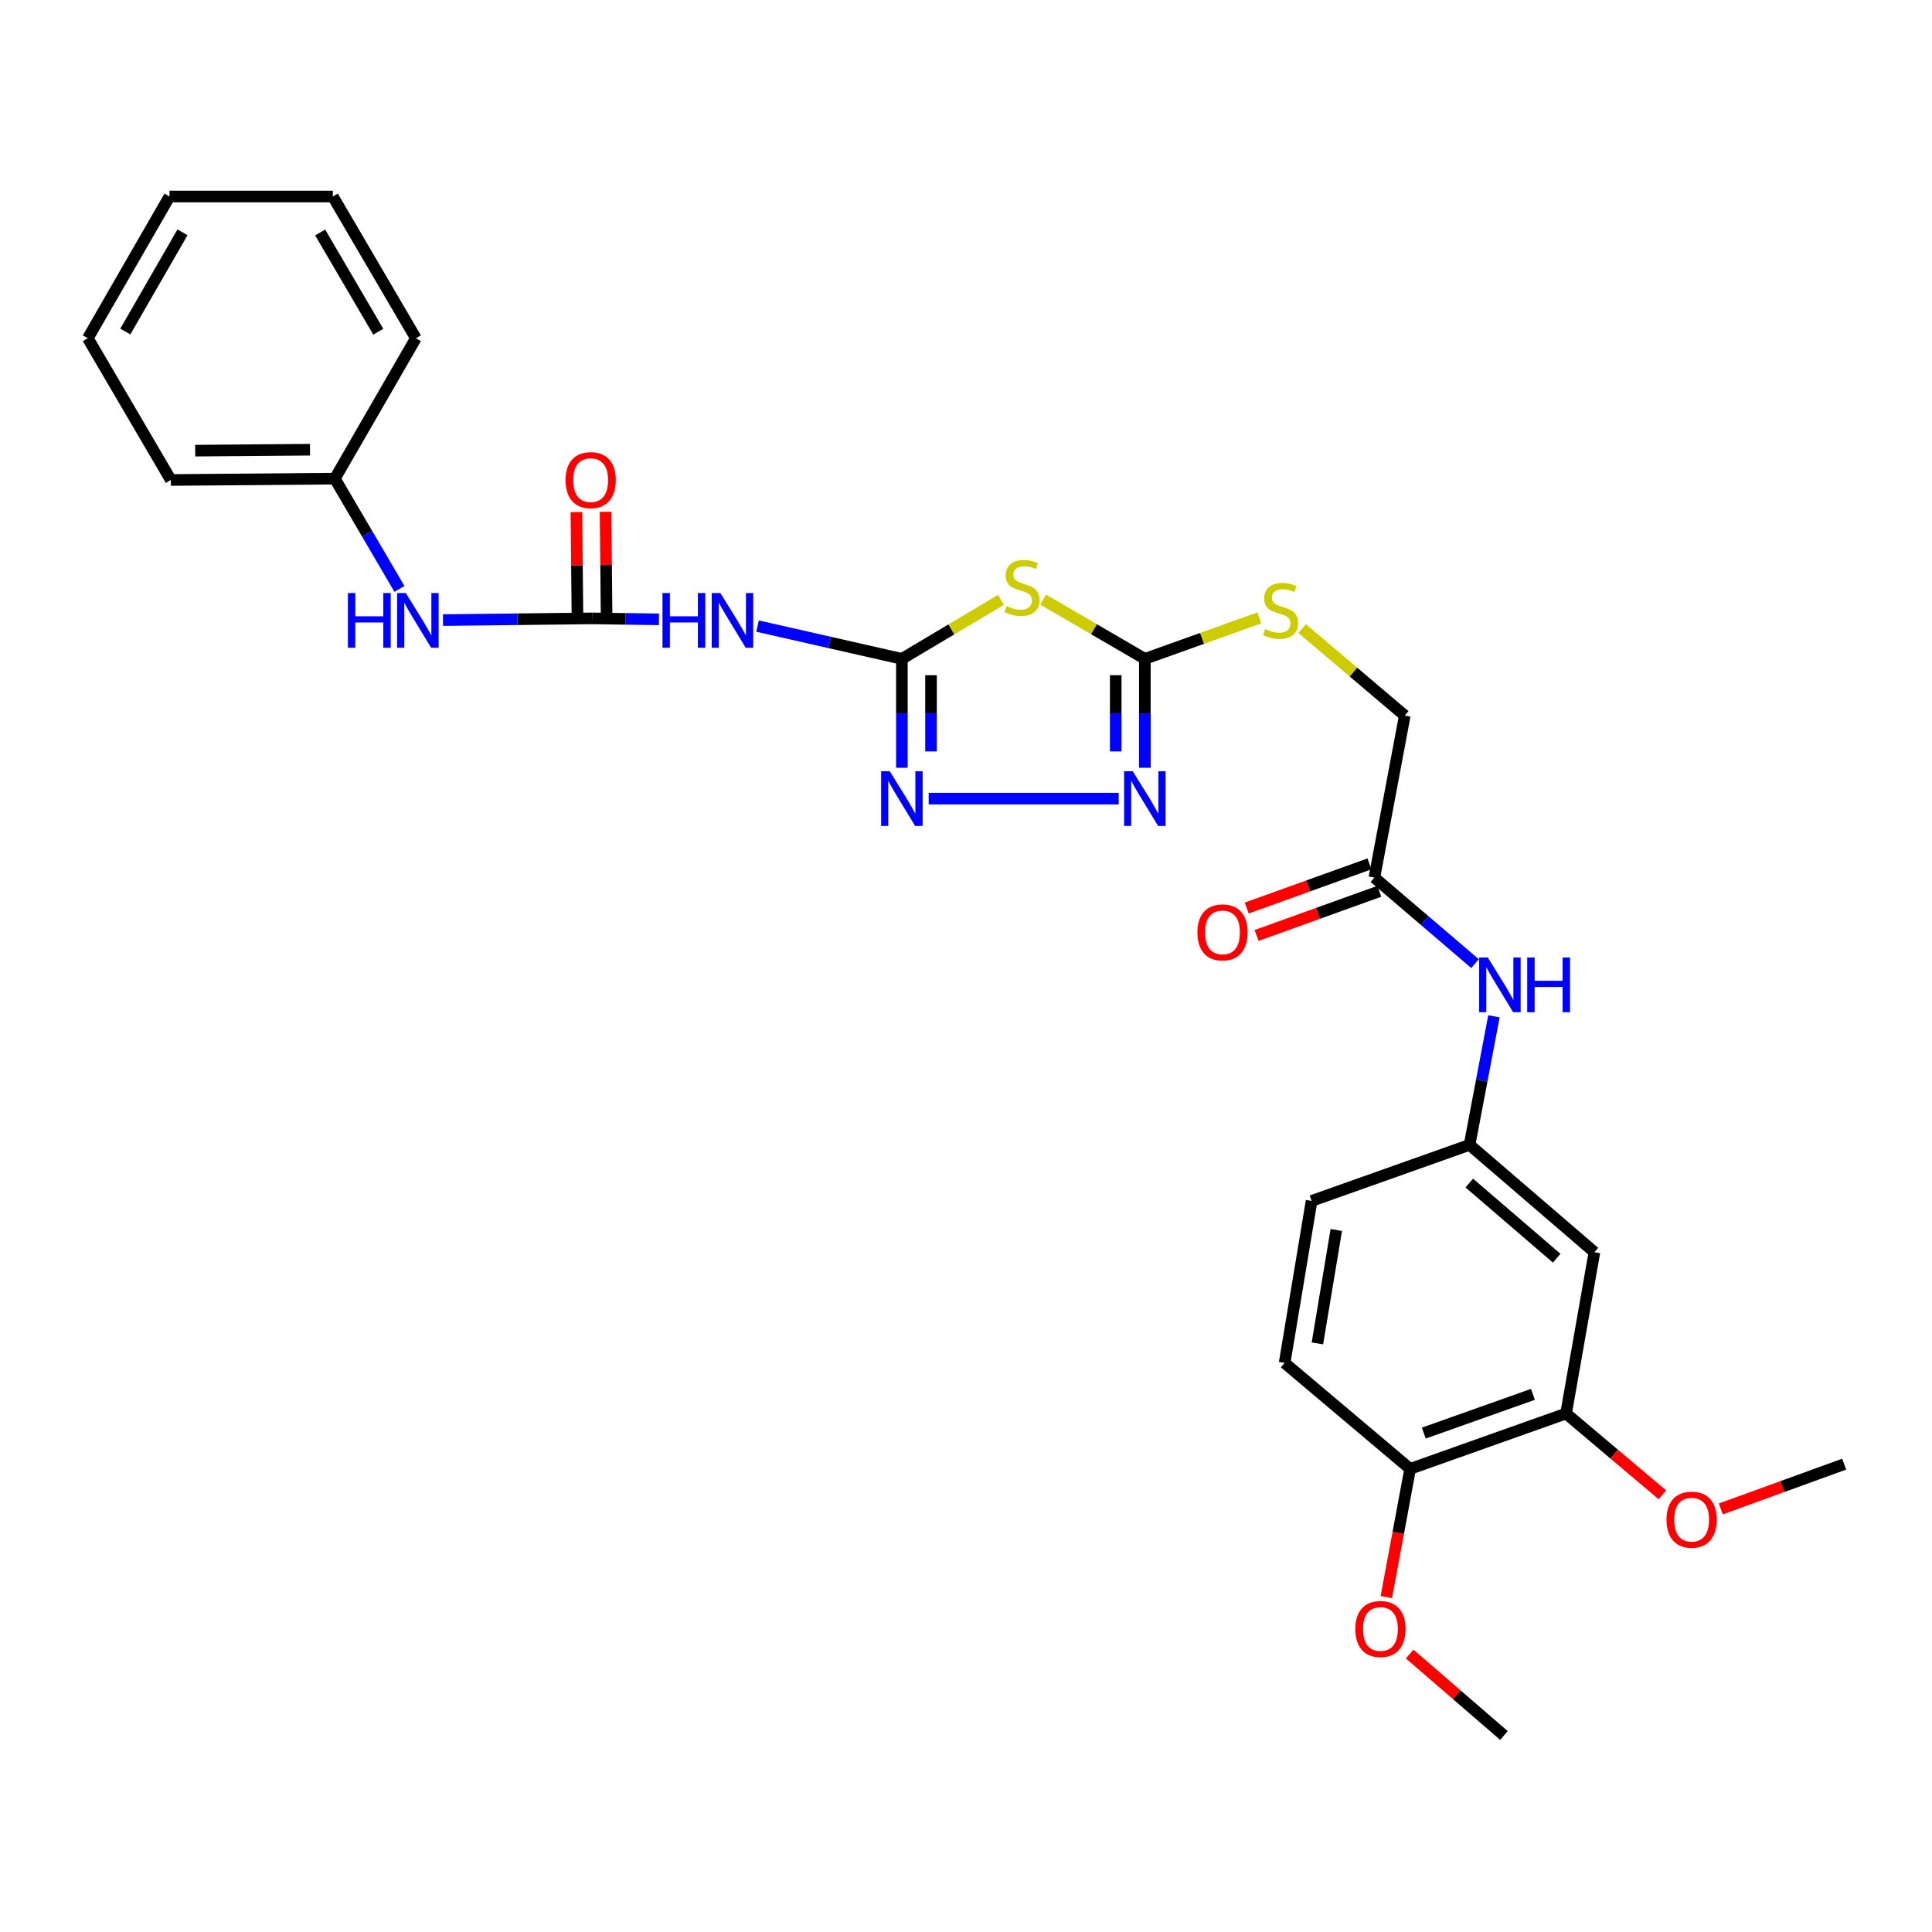 <?xml version='1.0' encoding='iso-8859-1'?>
<svg version='1.1' baseProfile='full'
              xmlns='http://www.w3.org/2000/svg'
                      xmlns:rdkit='http://www.rdkit.org/xml'
                      xmlns:xlink='http://www.w3.org/1999/xlink'
                  xml:space='preserve'
width='1000px' height='1000px' viewBox='0 0 1000 1000'>
<!-- END OF HEADER -->
<rect style='opacity:1.0;fill:#FFFFFF;stroke:none' width='1000' height='1000' x='0' y='0'> </rect>
<path class='bond-0' d='M 466.815,341.024 L 492.464,325.751' style='fill:none;fill-rule:evenodd;stroke:#000000;stroke-width:6px;stroke-linecap:butt;stroke-linejoin:miter;stroke-opacity:1' />
<path class='bond-0' d='M 492.464,325.751 L 518.114,310.477' style='fill:none;fill-rule:evenodd;stroke:#CCCC00;stroke-width:6px;stroke-linecap:butt;stroke-linejoin:miter;stroke-opacity:1' />
<path class='bond-2' d='M 466.815,341.024 L 466.815,369.212' style='fill:none;fill-rule:evenodd;stroke:#000000;stroke-width:6px;stroke-linecap:butt;stroke-linejoin:miter;stroke-opacity:1' />
<path class='bond-2' d='M 466.815,369.212 L 466.815,397.399' style='fill:none;fill-rule:evenodd;stroke:#0000FF;stroke-width:6px;stroke-linecap:butt;stroke-linejoin:miter;stroke-opacity:1' />
<path class='bond-2' d='M 481.899,349.48 L 481.899,369.212' style='fill:none;fill-rule:evenodd;stroke:#000000;stroke-width:6px;stroke-linecap:butt;stroke-linejoin:miter;stroke-opacity:1' />
<path class='bond-2' d='M 481.899,369.212 L 481.899,388.943' style='fill:none;fill-rule:evenodd;stroke:#0000FF;stroke-width:6px;stroke-linecap:butt;stroke-linejoin:miter;stroke-opacity:1' />
<path class='bond-4' d='M 466.815,341.024 L 429.461,332.543' style='fill:none;fill-rule:evenodd;stroke:#000000;stroke-width:6px;stroke-linecap:butt;stroke-linejoin:miter;stroke-opacity:1' />
<path class='bond-4' d='M 429.461,332.543 L 392.107,324.062' style='fill:none;fill-rule:evenodd;stroke:#0000FF;stroke-width:6px;stroke-linecap:butt;stroke-linejoin:miter;stroke-opacity:1' />
<path class='bond-1' d='M 539.922,310.353 L 566.252,325.688' style='fill:none;fill-rule:evenodd;stroke:#CCCC00;stroke-width:6px;stroke-linecap:butt;stroke-linejoin:miter;stroke-opacity:1' />
<path class='bond-1' d='M 566.252,325.688 L 592.582,341.024' style='fill:none;fill-rule:evenodd;stroke:#000000;stroke-width:6px;stroke-linecap:butt;stroke-linejoin:miter;stroke-opacity:1' />
<path class='bond-11' d='M 592.582,341.024 L 622.225,330.413' style='fill:none;fill-rule:evenodd;stroke:#000000;stroke-width:6px;stroke-linecap:butt;stroke-linejoin:miter;stroke-opacity:1' />
<path class='bond-11' d='M 622.225,330.413 L 651.869,319.802' style='fill:none;fill-rule:evenodd;stroke:#CCCC00;stroke-width:6px;stroke-linecap:butt;stroke-linejoin:miter;stroke-opacity:1' />
<path class='bond-29' d='M 592.582,341.024 L 592.582,369.212' style='fill:none;fill-rule:evenodd;stroke:#000000;stroke-width:6px;stroke-linecap:butt;stroke-linejoin:miter;stroke-opacity:1' />
<path class='bond-29' d='M 592.582,369.212 L 592.582,397.399' style='fill:none;fill-rule:evenodd;stroke:#0000FF;stroke-width:6px;stroke-linecap:butt;stroke-linejoin:miter;stroke-opacity:1' />
<path class='bond-29' d='M 577.498,349.48 L 577.498,369.212' style='fill:none;fill-rule:evenodd;stroke:#000000;stroke-width:6px;stroke-linecap:butt;stroke-linejoin:miter;stroke-opacity:1' />
<path class='bond-29' d='M 577.498,369.212 L 577.498,388.943' style='fill:none;fill-rule:evenodd;stroke:#0000FF;stroke-width:6px;stroke-linecap:butt;stroke-linejoin:miter;stroke-opacity:1' />
<path class='bond-3' d='M 480.7,413.368 L 579.045,413.368' style='fill:none;fill-rule:evenodd;stroke:#0000FF;stroke-width:6px;stroke-linecap:butt;stroke-linejoin:miter;stroke-opacity:1' />
<path class='bond-5' d='M 341.082,320.569 L 323.761,320.322' style='fill:none;fill-rule:evenodd;stroke:#0000FF;stroke-width:6px;stroke-linecap:butt;stroke-linejoin:miter;stroke-opacity:1' />
<path class='bond-5' d='M 323.761,320.322 L 306.44,320.074' style='fill:none;fill-rule:evenodd;stroke:#000000;stroke-width:6px;stroke-linecap:butt;stroke-linejoin:miter;stroke-opacity:1' />
<path class='bond-8' d='M 306.44,320.074 L 267.865,320.519' style='fill:none;fill-rule:evenodd;stroke:#000000;stroke-width:6px;stroke-linecap:butt;stroke-linejoin:miter;stroke-opacity:1' />
<path class='bond-8' d='M 267.865,320.519 L 229.29,320.963' style='fill:none;fill-rule:evenodd;stroke:#0000FF;stroke-width:6px;stroke-linecap:butt;stroke-linejoin:miter;stroke-opacity:1' />
<path class='bond-13' d='M 313.981,320 L 313.711,292.459' style='fill:none;fill-rule:evenodd;stroke:#000000;stroke-width:6px;stroke-linecap:butt;stroke-linejoin:miter;stroke-opacity:1' />
<path class='bond-13' d='M 313.711,292.459 L 313.44,264.919' style='fill:none;fill-rule:evenodd;stroke:#FF0000;stroke-width:6px;stroke-linecap:butt;stroke-linejoin:miter;stroke-opacity:1' />
<path class='bond-13' d='M 298.898,320.148 L 298.628,292.608' style='fill:none;fill-rule:evenodd;stroke:#000000;stroke-width:6px;stroke-linecap:butt;stroke-linejoin:miter;stroke-opacity:1' />
<path class='bond-13' d='M 298.628,292.608 L 298.357,265.067' style='fill:none;fill-rule:evenodd;stroke:#FF0000;stroke-width:6px;stroke-linecap:butt;stroke-linejoin:miter;stroke-opacity:1' />
<path class='bond-6' d='M 825.268,648.141 L 760.642,592.582' style='fill:none;fill-rule:evenodd;stroke:#000000;stroke-width:6px;stroke-linecap:butt;stroke-linejoin:miter;stroke-opacity:1' />
<path class='bond-6' d='M 805.741,651.245 L 760.502,612.354' style='fill:none;fill-rule:evenodd;stroke:#000000;stroke-width:6px;stroke-linecap:butt;stroke-linejoin:miter;stroke-opacity:1' />
<path class='bond-7' d='M 825.268,648.141 L 810.595,731.63' style='fill:none;fill-rule:evenodd;stroke:#000000;stroke-width:6px;stroke-linecap:butt;stroke-linejoin:miter;stroke-opacity:1' />
<path class='bond-20' d='M 810.595,731.63 L 835.525,752.68' style='fill:none;fill-rule:evenodd;stroke:#000000;stroke-width:6px;stroke-linecap:butt;stroke-linejoin:miter;stroke-opacity:1' />
<path class='bond-20' d='M 835.525,752.68 L 860.455,773.73' style='fill:none;fill-rule:evenodd;stroke:#FF0000;stroke-width:6px;stroke-linecap:butt;stroke-linejoin:miter;stroke-opacity:1' />
<path class='bond-31' d='M 810.595,731.63 L 729.887,760.281' style='fill:none;fill-rule:evenodd;stroke:#000000;stroke-width:6px;stroke-linecap:butt;stroke-linejoin:miter;stroke-opacity:1' />
<path class='bond-31' d='M 793.442,721.713 L 736.947,741.769' style='fill:none;fill-rule:evenodd;stroke:#000000;stroke-width:6px;stroke-linecap:butt;stroke-linejoin:miter;stroke-opacity:1' />
<path class='bond-19' d='M 206.754,304.827 L 190.031,276.287' style='fill:none;fill-rule:evenodd;stroke:#0000FF;stroke-width:6px;stroke-linecap:butt;stroke-linejoin:miter;stroke-opacity:1' />
<path class='bond-19' d='M 190.031,276.287 L 173.308,247.747' style='fill:none;fill-rule:evenodd;stroke:#000000;stroke-width:6px;stroke-linecap:butt;stroke-linejoin:miter;stroke-opacity:1' />
<path class='bond-9' d='M 711.376,454.237 L 727.105,370.387' style='fill:none;fill-rule:evenodd;stroke:#000000;stroke-width:6px;stroke-linecap:butt;stroke-linejoin:miter;stroke-opacity:1' />
<path class='bond-10' d='M 711.376,454.237 L 737.422,476.501' style='fill:none;fill-rule:evenodd;stroke:#000000;stroke-width:6px;stroke-linecap:butt;stroke-linejoin:miter;stroke-opacity:1' />
<path class='bond-10' d='M 737.422,476.501 L 763.469,498.764' style='fill:none;fill-rule:evenodd;stroke:#0000FF;stroke-width:6px;stroke-linecap:butt;stroke-linejoin:miter;stroke-opacity:1' />
<path class='bond-15' d='M 708.822,447.141 L 677.064,458.571' style='fill:none;fill-rule:evenodd;stroke:#000000;stroke-width:6px;stroke-linecap:butt;stroke-linejoin:miter;stroke-opacity:1' />
<path class='bond-15' d='M 677.064,458.571 L 645.306,470.001' style='fill:none;fill-rule:evenodd;stroke:#FF0000;stroke-width:6px;stroke-linecap:butt;stroke-linejoin:miter;stroke-opacity:1' />
<path class='bond-15' d='M 713.93,461.333 L 682.172,472.763' style='fill:none;fill-rule:evenodd;stroke:#000000;stroke-width:6px;stroke-linecap:butt;stroke-linejoin:miter;stroke-opacity:1' />
<path class='bond-15' d='M 682.172,472.763 L 650.415,484.194' style='fill:none;fill-rule:evenodd;stroke:#FF0000;stroke-width:6px;stroke-linecap:butt;stroke-linejoin:miter;stroke-opacity:1' />
<path class='bond-12' d='M 773.261,526.038 L 766.951,559.31' style='fill:none;fill-rule:evenodd;stroke:#0000FF;stroke-width:6px;stroke-linecap:butt;stroke-linejoin:miter;stroke-opacity:1' />
<path class='bond-12' d='M 766.951,559.31 L 760.642,592.582' style='fill:none;fill-rule:evenodd;stroke:#000000;stroke-width:6px;stroke-linecap:butt;stroke-linejoin:miter;stroke-opacity:1' />
<path class='bond-17' d='M 674.001,325.368 L 700.553,347.878' style='fill:none;fill-rule:evenodd;stroke:#CCCC00;stroke-width:6px;stroke-linecap:butt;stroke-linejoin:miter;stroke-opacity:1' />
<path class='bond-17' d='M 700.553,347.878 L 727.105,370.387' style='fill:none;fill-rule:evenodd;stroke:#000000;stroke-width:6px;stroke-linecap:butt;stroke-linejoin:miter;stroke-opacity:1' />
<path class='bond-18' d='M 760.642,592.582 L 678.878,621.593' style='fill:none;fill-rule:evenodd;stroke:#000000;stroke-width:6px;stroke-linecap:butt;stroke-linejoin:miter;stroke-opacity:1' />
<path class='bond-14' d='M 729.887,760.281 L 664.917,705.443' style='fill:none;fill-rule:evenodd;stroke:#000000;stroke-width:6px;stroke-linecap:butt;stroke-linejoin:miter;stroke-opacity:1' />
<path class='bond-21' d='M 729.887,760.281 L 723.727,793.474' style='fill:none;fill-rule:evenodd;stroke:#000000;stroke-width:6px;stroke-linecap:butt;stroke-linejoin:miter;stroke-opacity:1' />
<path class='bond-21' d='M 723.727,793.474 L 717.567,826.666' style='fill:none;fill-rule:evenodd;stroke:#FF0000;stroke-width:6px;stroke-linecap:butt;stroke-linejoin:miter;stroke-opacity:1' />
<path class='bond-16' d='M 664.917,705.443 L 678.878,621.593' style='fill:none;fill-rule:evenodd;stroke:#000000;stroke-width:6px;stroke-linecap:butt;stroke-linejoin:miter;stroke-opacity:1' />
<path class='bond-16' d='M 681.891,695.343 L 691.663,636.648' style='fill:none;fill-rule:evenodd;stroke:#000000;stroke-width:6px;stroke-linecap:butt;stroke-linejoin:miter;stroke-opacity:1' />
<path class='bond-22' d='M 173.308,247.747 L 88.427,248.442' style='fill:none;fill-rule:evenodd;stroke:#000000;stroke-width:6px;stroke-linecap:butt;stroke-linejoin:miter;stroke-opacity:1' />
<path class='bond-22' d='M 160.452,232.768 L 101.035,233.254' style='fill:none;fill-rule:evenodd;stroke:#000000;stroke-width:6px;stroke-linecap:butt;stroke-linejoin:miter;stroke-opacity:1' />
<path class='bond-23' d='M 173.308,247.747 L 215.258,175.076' style='fill:none;fill-rule:evenodd;stroke:#000000;stroke-width:6px;stroke-linecap:butt;stroke-linejoin:miter;stroke-opacity:1' />
<path class='bond-24' d='M 890.681,781.022 L 922.613,769.432' style='fill:none;fill-rule:evenodd;stroke:#FF0000;stroke-width:6px;stroke-linecap:butt;stroke-linejoin:miter;stroke-opacity:1' />
<path class='bond-24' d='M 922.613,769.432 L 954.545,757.843' style='fill:none;fill-rule:evenodd;stroke:#000000;stroke-width:6px;stroke-linecap:butt;stroke-linejoin:miter;stroke-opacity:1' />
<path class='bond-25' d='M 729.63,856.14 L 754.04,877.215' style='fill:none;fill-rule:evenodd;stroke:#FF0000;stroke-width:6px;stroke-linecap:butt;stroke-linejoin:miter;stroke-opacity:1' />
<path class='bond-25' d='M 754.04,877.215 L 778.449,898.291' style='fill:none;fill-rule:evenodd;stroke:#000000;stroke-width:6px;stroke-linecap:butt;stroke-linejoin:miter;stroke-opacity:1' />
<path class='bond-27' d='M 88.427,248.442 L 45.455,175.076' style='fill:none;fill-rule:evenodd;stroke:#000000;stroke-width:6px;stroke-linecap:butt;stroke-linejoin:miter;stroke-opacity:1' />
<path class='bond-26' d='M 215.258,175.076 L 172.285,101.709' style='fill:none;fill-rule:evenodd;stroke:#000000;stroke-width:6px;stroke-linecap:butt;stroke-linejoin:miter;stroke-opacity:1' />
<path class='bond-26' d='M 195.796,171.694 L 165.715,120.338' style='fill:none;fill-rule:evenodd;stroke:#000000;stroke-width:6px;stroke-linecap:butt;stroke-linejoin:miter;stroke-opacity:1' />
<path class='bond-28' d='M 172.285,101.709 L 87.731,101.709' style='fill:none;fill-rule:evenodd;stroke:#000000;stroke-width:6px;stroke-linecap:butt;stroke-linejoin:miter;stroke-opacity:1' />
<path class='bond-30' d='M 45.455,175.076 L 87.731,101.709' style='fill:none;fill-rule:evenodd;stroke:#000000;stroke-width:6px;stroke-linecap:butt;stroke-linejoin:miter;stroke-opacity:1' />
<path class='bond-30' d='M 64.865,171.602 L 94.459,120.245' style='fill:none;fill-rule:evenodd;stroke:#000000;stroke-width:6px;stroke-linecap:butt;stroke-linejoin:miter;stroke-opacity:1' />
<path  class='atom-1' d='M 521.003 313.713
Q 521.323 313.833, 522.643 314.393
Q 523.963 314.953, 525.403 315.313
Q 526.883 315.633, 528.323 315.633
Q 531.003 315.633, 532.563 314.353
Q 534.123 313.033, 534.123 310.753
Q 534.123 309.193, 533.323 308.233
Q 532.563 307.273, 531.363 306.753
Q 530.163 306.233, 528.163 305.633
Q 525.643 304.873, 524.123 304.153
Q 522.643 303.433, 521.563 301.913
Q 520.523 300.393, 520.523 297.833
Q 520.523 294.273, 522.923 292.073
Q 525.363 289.873, 530.163 289.873
Q 533.443 289.873, 537.163 291.433
L 536.243 294.513
Q 532.843 293.113, 530.283 293.113
Q 527.523 293.113, 526.003 294.273
Q 524.483 295.393, 524.523 297.353
Q 524.523 298.873, 525.283 299.793
Q 526.083 300.713, 527.203 301.233
Q 528.363 301.753, 530.283 302.353
Q 532.843 303.153, 534.363 303.953
Q 535.883 304.753, 536.963 306.393
Q 538.083 307.993, 538.083 310.753
Q 538.083 314.673, 535.443 316.793
Q 532.843 318.873, 528.483 318.873
Q 525.963 318.873, 524.043 318.313
Q 522.163 317.793, 519.923 316.873
L 521.003 313.713
' fill='#CCCC00'/>
<path  class='atom-3' d='M 460.555 399.208
L 469.835 414.208
Q 470.755 415.688, 472.235 418.368
Q 473.715 421.048, 473.795 421.208
L 473.795 399.208
L 477.555 399.208
L 477.555 427.528
L 473.675 427.528
L 463.715 411.128
Q 462.555 409.208, 461.315 407.008
Q 460.115 404.808, 459.755 404.128
L 459.755 427.528
L 456.075 427.528
L 456.075 399.208
L 460.555 399.208
' fill='#0000FF'/>
<path  class='atom-4' d='M 586.322 399.208
L 595.602 414.208
Q 596.522 415.688, 598.002 418.368
Q 599.482 421.048, 599.562 421.208
L 599.562 399.208
L 603.322 399.208
L 603.322 427.528
L 599.442 427.528
L 589.482 411.128
Q 588.322 409.208, 587.082 407.008
Q 585.882 404.808, 585.522 404.128
L 585.522 427.528
L 581.842 427.528
L 581.842 399.208
L 586.322 399.208
' fill='#0000FF'/>
<path  class='atom-5' d='M 342.899 306.953
L 346.739 306.953
L 346.739 318.993
L 361.219 318.993
L 361.219 306.953
L 365.059 306.953
L 365.059 335.273
L 361.219 335.273
L 361.219 322.193
L 346.739 322.193
L 346.739 335.273
L 342.899 335.273
L 342.899 306.953
' fill='#0000FF'/>
<path  class='atom-5' d='M 372.859 306.953
L 382.139 321.953
Q 383.059 323.433, 384.539 326.113
Q 386.019 328.793, 386.099 328.953
L 386.099 306.953
L 389.859 306.953
L 389.859 335.273
L 385.979 335.273
L 376.019 318.873
Q 374.859 316.953, 373.619 314.753
Q 372.419 312.553, 372.059 311.873
L 372.059 335.273
L 368.379 335.273
L 368.379 306.953
L 372.859 306.953
' fill='#0000FF'/>
<path  class='atom-9' d='M 180.077 306.953
L 183.917 306.953
L 183.917 318.993
L 198.397 318.993
L 198.397 306.953
L 202.237 306.953
L 202.237 335.273
L 198.397 335.273
L 198.397 322.193
L 183.917 322.193
L 183.917 335.273
L 180.077 335.273
L 180.077 306.953
' fill='#0000FF'/>
<path  class='atom-9' d='M 210.037 306.953
L 219.317 321.953
Q 220.237 323.433, 221.717 326.113
Q 223.197 328.793, 223.277 328.953
L 223.277 306.953
L 227.037 306.953
L 227.037 335.273
L 223.157 335.273
L 213.197 318.873
Q 212.037 316.953, 210.797 314.753
Q 209.597 312.553, 209.237 311.873
L 209.237 335.273
L 205.557 335.273
L 205.557 306.953
L 210.037 306.953
' fill='#0000FF'/>
<path  class='atom-11' d='M 770.086 495.611
L 779.366 510.611
Q 780.286 512.091, 781.766 514.771
Q 783.246 517.451, 783.326 517.611
L 783.326 495.611
L 787.086 495.611
L 787.086 523.931
L 783.206 523.931
L 773.246 507.531
Q 772.086 505.611, 770.846 503.411
Q 769.646 501.211, 769.286 500.531
L 769.286 523.931
L 765.606 523.931
L 765.606 495.611
L 770.086 495.611
' fill='#0000FF'/>
<path  class='atom-11' d='M 790.486 495.611
L 794.326 495.611
L 794.326 507.651
L 808.806 507.651
L 808.806 495.611
L 812.646 495.611
L 812.646 523.931
L 808.806 523.931
L 808.806 510.851
L 794.326 510.851
L 794.326 523.931
L 790.486 523.931
L 790.486 495.611
' fill='#0000FF'/>
<path  class='atom-12' d='M 654.814 325.604
Q 655.134 325.724, 656.454 326.284
Q 657.774 326.844, 659.214 327.204
Q 660.694 327.524, 662.134 327.524
Q 664.814 327.524, 666.374 326.244
Q 667.934 324.924, 667.934 322.644
Q 667.934 321.084, 667.134 320.124
Q 666.374 319.164, 665.174 318.644
Q 663.974 318.124, 661.974 317.524
Q 659.454 316.764, 657.934 316.044
Q 656.454 315.324, 655.374 313.804
Q 654.334 312.284, 654.334 309.724
Q 654.334 306.164, 656.734 303.964
Q 659.174 301.764, 663.974 301.764
Q 667.254 301.764, 670.974 303.324
L 670.054 306.404
Q 666.654 305.004, 664.094 305.004
Q 661.334 305.004, 659.814 306.164
Q 658.294 307.284, 658.334 309.244
Q 658.334 310.764, 659.094 311.684
Q 659.894 312.604, 661.014 313.124
Q 662.174 313.644, 664.094 314.244
Q 666.654 315.044, 668.174 315.844
Q 669.694 316.644, 670.774 318.284
Q 671.894 319.884, 671.894 322.644
Q 671.894 326.564, 669.254 328.684
Q 666.654 330.764, 662.294 330.764
Q 659.774 330.764, 657.854 330.204
Q 655.974 329.684, 653.734 328.764
L 654.814 325.604
' fill='#CCCC00'/>
<path  class='atom-14' d='M 292.736 248.522
Q 292.736 241.722, 296.096 237.922
Q 299.456 234.122, 305.736 234.122
Q 312.016 234.122, 315.376 237.922
Q 318.736 241.722, 318.736 248.522
Q 318.736 255.402, 315.336 259.322
Q 311.936 263.202, 305.736 263.202
Q 299.496 263.202, 296.096 259.322
Q 292.736 255.442, 292.736 248.522
M 305.736 260.002
Q 310.056 260.002, 312.376 257.122
Q 314.736 254.202, 314.736 248.522
Q 314.736 242.962, 312.376 240.162
Q 310.056 237.322, 305.736 237.322
Q 301.416 237.322, 299.056 240.122
Q 296.736 242.922, 296.736 248.522
Q 296.736 254.242, 299.056 257.122
Q 301.416 260.002, 305.736 260.002
' fill='#FF0000'/>
<path  class='atom-16' d='M 619.772 482.608
Q 619.772 475.808, 623.132 472.008
Q 626.492 468.208, 632.772 468.208
Q 639.052 468.208, 642.412 472.008
Q 645.772 475.808, 645.772 482.608
Q 645.772 489.488, 642.372 493.408
Q 638.972 497.288, 632.772 497.288
Q 626.532 497.288, 623.132 493.408
Q 619.772 489.528, 619.772 482.608
M 632.772 494.088
Q 637.092 494.088, 639.412 491.208
Q 641.772 488.288, 641.772 482.608
Q 641.772 477.048, 639.412 474.248
Q 637.092 471.408, 632.772 471.408
Q 628.452 471.408, 626.092 474.208
Q 623.772 477.008, 623.772 482.608
Q 623.772 488.328, 626.092 491.208
Q 628.452 494.088, 632.772 494.088
' fill='#FF0000'/>
<path  class='atom-21' d='M 862.581 786.582
Q 862.581 779.782, 865.941 775.982
Q 869.301 772.182, 875.581 772.182
Q 881.861 772.182, 885.221 775.982
Q 888.581 779.782, 888.581 786.582
Q 888.581 793.462, 885.181 797.382
Q 881.781 801.262, 875.581 801.262
Q 869.341 801.262, 865.941 797.382
Q 862.581 793.502, 862.581 786.582
M 875.581 798.062
Q 879.901 798.062, 882.221 795.182
Q 884.581 792.262, 884.581 786.582
Q 884.581 781.022, 882.221 778.222
Q 879.901 775.382, 875.581 775.382
Q 871.261 775.382, 868.901 778.182
Q 866.581 780.982, 866.581 786.582
Q 866.581 792.302, 868.901 795.182
Q 871.261 798.062, 875.581 798.062
' fill='#FF0000'/>
<path  class='atom-22' d='M 701.518 843.172
Q 701.518 836.372, 704.878 832.572
Q 708.238 828.772, 714.518 828.772
Q 720.798 828.772, 724.158 832.572
Q 727.518 836.372, 727.518 843.172
Q 727.518 850.052, 724.118 853.972
Q 720.718 857.852, 714.518 857.852
Q 708.278 857.852, 704.878 853.972
Q 701.518 850.092, 701.518 843.172
M 714.518 854.652
Q 718.838 854.652, 721.158 851.772
Q 723.518 848.852, 723.518 843.172
Q 723.518 837.612, 721.158 834.812
Q 718.838 831.972, 714.518 831.972
Q 710.198 831.972, 707.838 834.772
Q 705.518 837.572, 705.518 843.172
Q 705.518 848.892, 707.838 851.772
Q 710.198 854.652, 714.518 854.652
' fill='#FF0000'/>
</svg>
